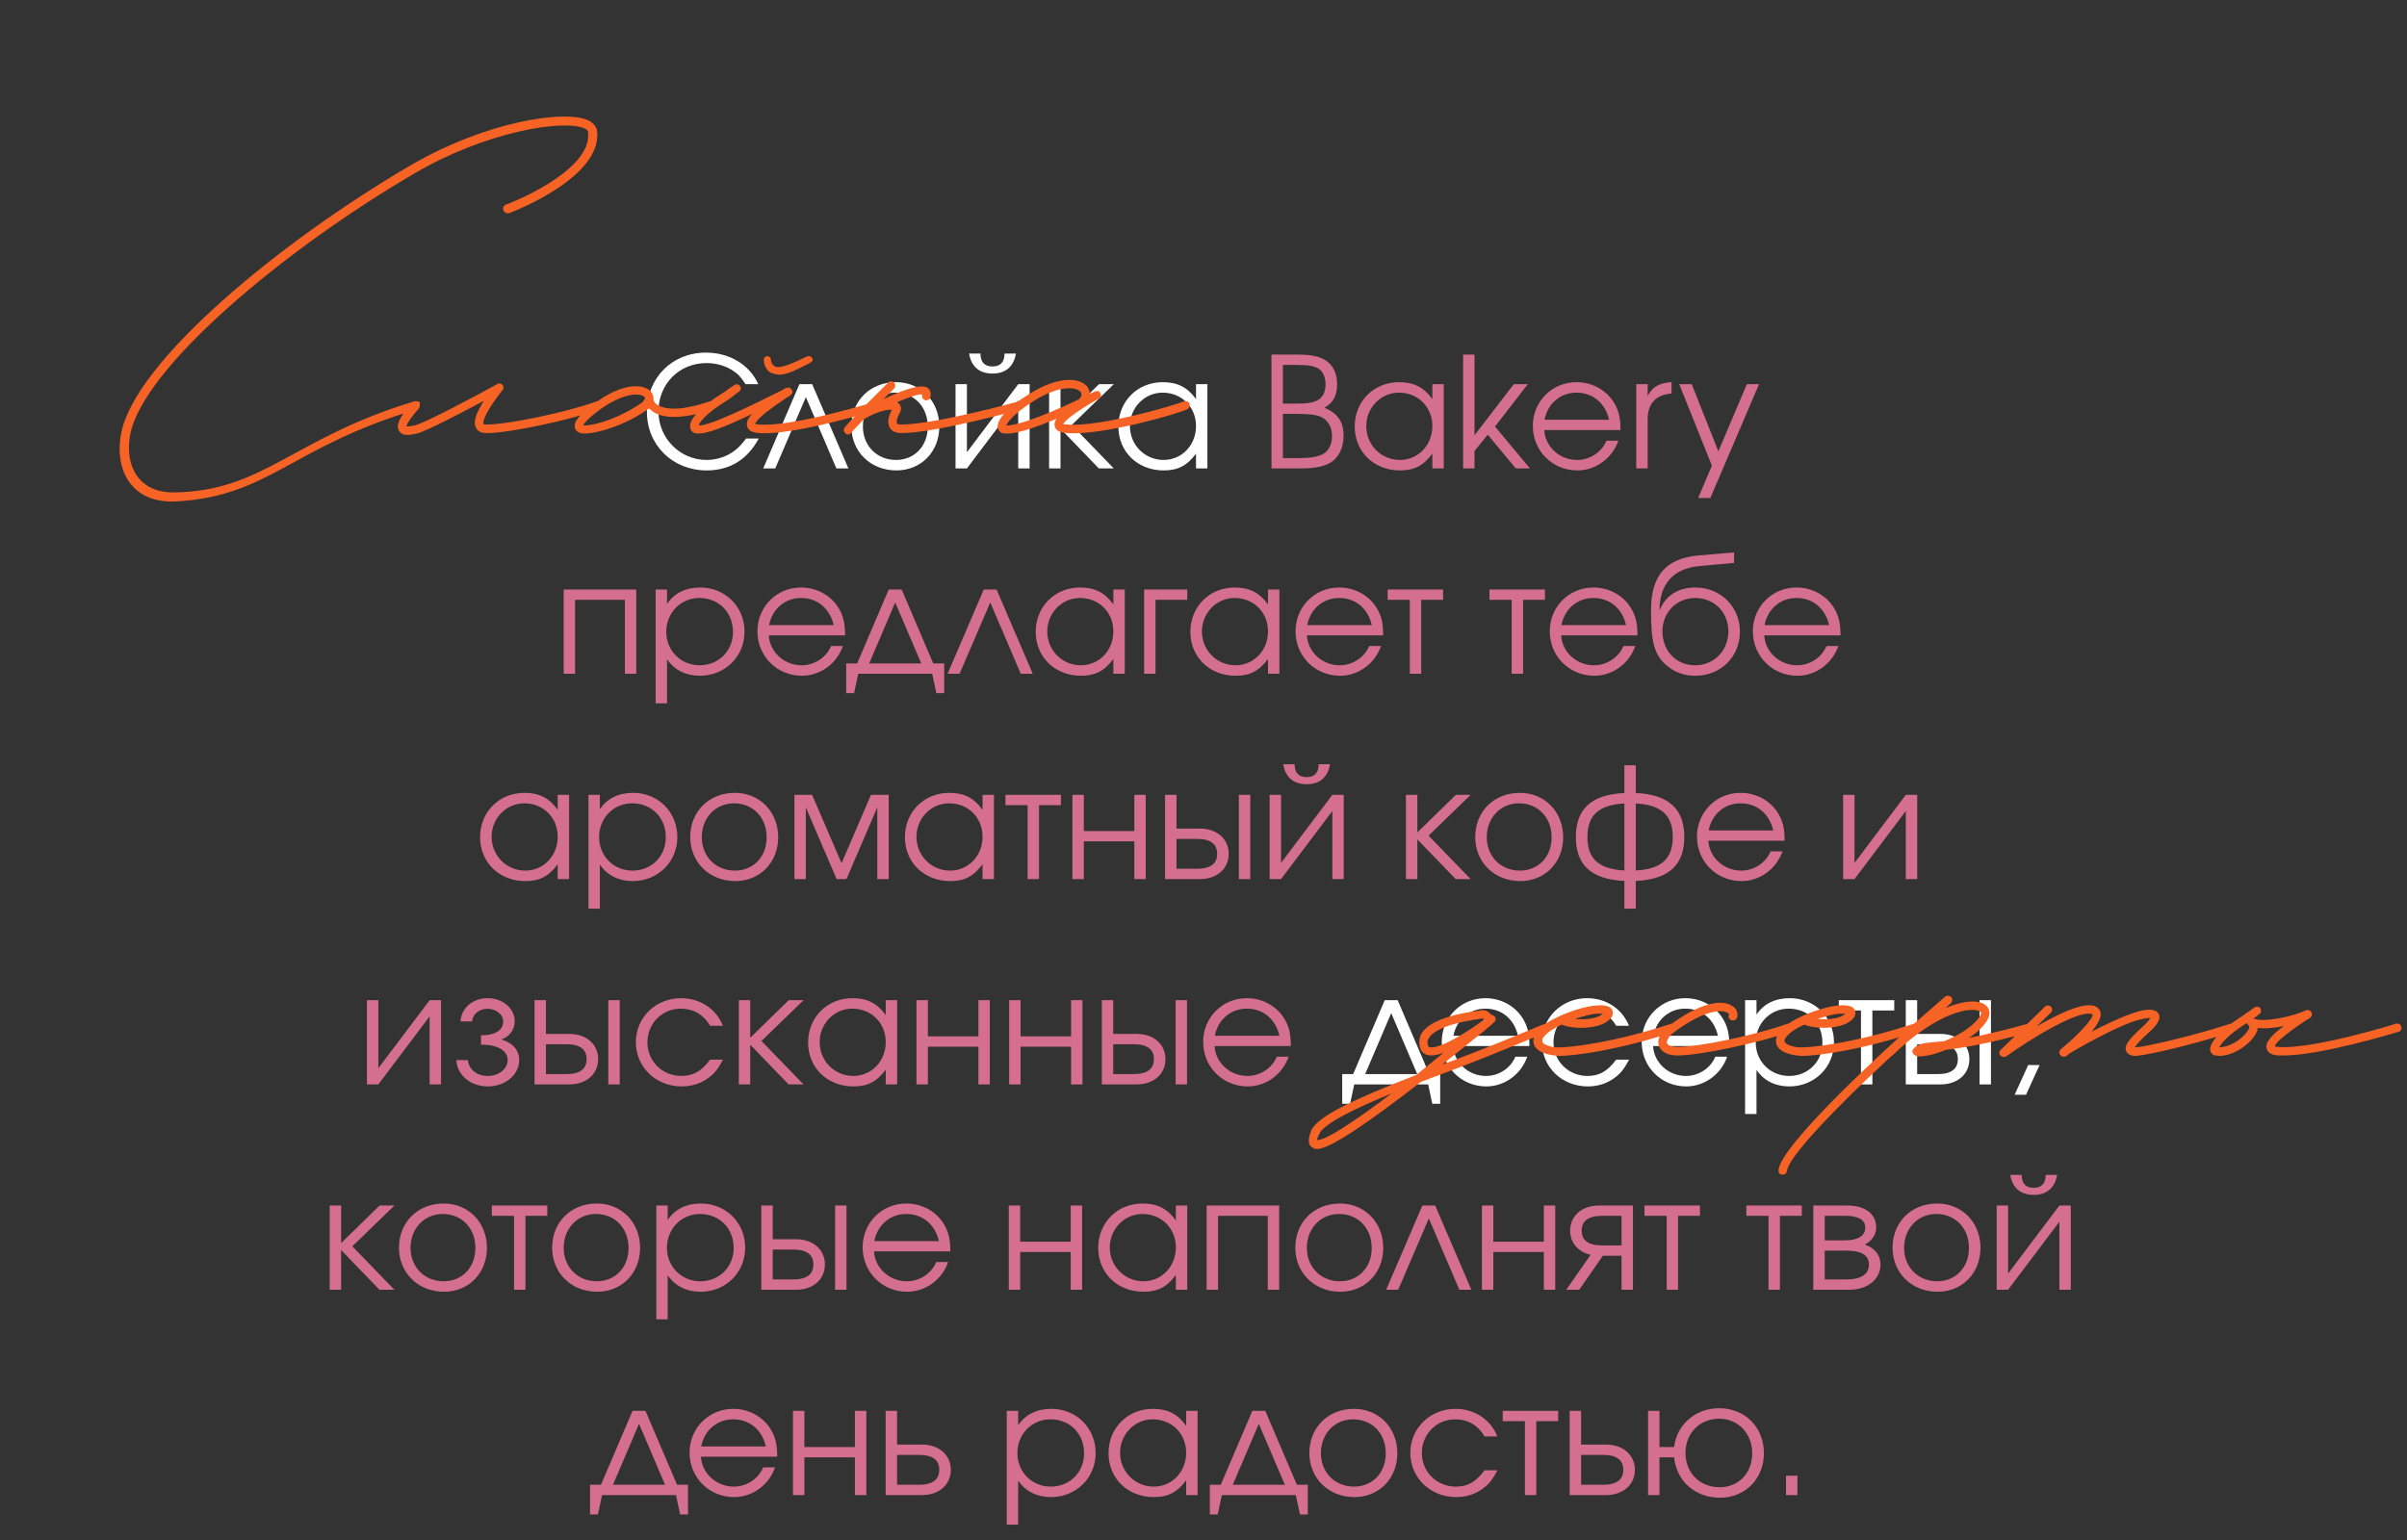 <?xml version="1.0" encoding="UTF-8"?> <svg xmlns="http://www.w3.org/2000/svg" width="375" height="240" viewBox="0 0 375 240" fill="none"><rect x="0" y="0" width="375" height="240" fill="#333333" stroke="none"/><path d="M116.242 68.344H118.21C116.434 71.632 113.698 73.312 110.098 73.312C104.794 73.312 100.786 69.376 100.786 64.192C100.786 58.888 104.698 54.952 109.978 54.952C113.65 54.952 116.77 56.824 118.138 59.872H116.146C115.45 58.768 114.946 58.24 114.106 57.712C112.93 56.968 111.562 56.584 110.05 56.584C105.802 56.584 102.586 59.848 102.586 64.12C102.586 68.296 105.946 71.68 110.074 71.68C111.73 71.68 113.338 71.128 114.562 70.144C115.114 69.688 115.546 69.256 116.242 68.344ZM132.177 73H130.305L125.553 61.888L120.777 73H118.905L124.545 59.872H126.537L132.177 73ZM139.597 59.56C143.461 59.56 146.341 62.512 146.341 66.472C146.341 70.408 143.509 73.312 139.645 73.312C135.637 73.312 132.637 70.384 132.637 66.448C132.637 62.464 135.565 59.56 139.597 59.56ZM139.453 61.192C136.573 61.192 134.437 63.448 134.437 66.472C134.437 69.472 136.621 71.68 139.597 71.68C142.477 71.68 144.541 69.52 144.541 66.496C144.541 63.4 142.429 61.192 139.453 61.192ZM150.979 55.096H152.755C152.755 56.488 153.451 57.112 154.627 57.112C155.803 57.112 156.499 56.488 156.499 55.096H158.275C157.915 57.256 156.547 58.216 154.627 58.216C152.707 58.216 151.339 57.256 150.979 55.096ZM158.635 59.872H160.411V73H158.635V62.392L150.643 73H148.867V59.872H150.643V70.48L158.635 59.872ZM163.446 59.872H165.222V65.728L171.222 59.872H173.526L166.974 66.232L173.526 73H171.198L165.222 66.808V73H163.446V59.872ZM188.11 59.872V73H186.334V70.696C184.942 72.568 183.526 73.312 181.294 73.312C177.238 73.312 174.238 70.408 174.238 66.472C174.238 62.536 177.214 59.56 181.15 59.56C183.43 59.56 185.014 60.352 186.334 62.2V59.872H188.11ZM181.126 61.192C178.318 61.192 176.038 63.52 176.038 66.4C176.038 69.352 178.366 71.68 181.27 71.68C184.126 71.68 186.334 69.376 186.334 66.4C186.334 63.424 184.102 61.192 181.126 61.192ZM222.503 169H210.983L210.335 172.024H209.111V167.392H210.815L215.735 155.872H217.751L222.671 167.392H224.375V172.024H223.151L222.503 169ZM220.799 167.392L216.743 157.888L212.687 167.392H220.799ZM238.273 163.024H226.393C226.537 165.616 228.793 167.68 231.505 167.68C233.497 167.68 235.345 166.48 236.089 164.68H237.937C236.977 167.44 234.409 169.312 231.553 169.312C227.665 169.312 224.617 166.264 224.617 162.376C224.617 158.56 227.617 155.56 231.409 155.56C234.001 155.56 236.329 156.928 237.481 159.136C238.057 160.24 238.273 161.272 238.273 163.024ZM226.441 161.416H236.497C235.897 158.8 233.953 157.192 231.409 157.192C228.913 157.192 226.921 158.896 226.441 161.416ZM251.795 165.136H253.811C253.067 166.528 252.539 167.224 251.651 167.896C250.451 168.832 248.963 169.312 247.379 169.312C243.347 169.312 240.227 166.312 240.227 162.4C240.227 158.584 243.323 155.56 247.259 155.56C250.235 155.56 252.731 157.216 253.787 159.856H251.795C250.787 158.128 249.179 157.192 247.235 157.192C244.307 157.192 242.027 159.496 242.027 162.448C242.027 165.376 244.355 167.68 247.307 167.68C249.179 167.68 250.427 166.96 251.795 165.136ZM269.422 163.024H257.542C257.686 165.616 259.942 167.68 262.654 167.68C264.646 167.68 266.494 166.48 267.238 164.68H269.086C268.126 167.44 265.558 169.312 262.702 169.312C258.814 169.312 255.766 166.264 255.766 162.376C255.766 158.56 258.766 155.56 262.558 155.56C265.15 155.56 267.478 156.928 268.63 159.136C269.206 160.24 269.422 161.272 269.422 163.024ZM257.59 161.416H267.646C267.046 158.8 265.102 157.192 262.558 157.192C260.062 157.192 258.07 158.896 257.59 161.416ZM271.879 155.872H273.655V158.128C274.759 156.448 276.559 155.56 278.815 155.56C282.727 155.56 285.727 158.536 285.727 162.448C285.727 166.312 282.703 169.312 278.767 169.312C276.583 169.312 274.807 168.424 273.655 166.744V173.608H271.879V155.872ZM278.671 157.192C275.791 157.192 273.535 159.496 273.535 162.448C273.535 165.4 275.791 167.68 278.743 167.68C281.695 167.68 283.927 165.448 283.927 162.496C283.927 159.4 281.719 157.192 278.671 157.192ZM295.116 157.48H291.708V169H289.932V157.48H286.476V155.872H295.116V157.48ZM298.686 162.736V167.392H301.854C304.014 167.392 305.022 166.576 305.022 165.064C305.022 163.552 304.014 162.736 301.854 162.736H298.686ZM302.31 161.128C305.07 161.128 306.822 162.808 306.822 165.064C306.822 167.32 305.07 169 302.31 169H296.91V155.872H298.686V161.128H302.31ZM310.182 155.872V169H308.406V155.872H310.182ZM313.872 170.608L315.984 165.976H317.76L315.648 170.608H313.872Z" fill="white"></path><path d="M198.094 73V55.264H202.246C204.406 55.264 205.726 55.576 206.734 56.296C207.742 57.04 208.318 58.336 208.318 59.872C208.318 61.624 207.718 62.776 206.35 63.544C208.414 64.408 209.326 65.728 209.326 67.912C209.326 69.736 208.582 71.296 207.334 72.064C206.206 72.736 204.862 73 202.486 73H198.094ZM199.87 71.392H202.294C204.094 71.392 205.294 71.2 206.134 70.744C206.974 70.312 207.526 69.232 207.526 68.008C207.526 66.424 206.758 65.248 205.486 64.84C204.694 64.6 203.806 64.504 201.982 64.504H199.87V71.392ZM199.87 62.896H202.03C203.638 62.896 204.406 62.776 205.15 62.44C206.038 62.032 206.518 61.12 206.518 59.896C206.518 58.84 206.11 57.904 205.486 57.496C204.814 57.04 203.83 56.872 202.006 56.872H199.87V62.896ZM224.931 59.872V73H223.155V70.696C221.763 72.568 220.347 73.312 218.115 73.312C214.059 73.312 211.059 70.408 211.059 66.472C211.059 62.536 214.035 59.56 217.971 59.56C220.251 59.56 221.835 60.352 223.155 62.2V59.872H224.931ZM217.947 61.192C215.139 61.192 212.859 63.52 212.859 66.4C212.859 69.352 215.187 71.68 218.091 71.68C220.947 71.68 223.155 69.376 223.155 66.4C223.155 63.424 220.923 61.192 217.947 61.192ZM227.946 73V55.264H229.722V67.84L235.842 59.872H238.026L232.914 66.472L238.362 73H236.154L231.786 67.744L229.722 70.288V73H227.946ZM252.465 67.024H240.585C240.729 69.616 242.985 71.68 245.697 71.68C247.689 71.68 249.537 70.48 250.281 68.68H252.129C251.169 71.44 248.601 73.312 245.745 73.312C241.857 73.312 238.809 70.264 238.809 66.376C238.809 62.56 241.809 59.56 245.601 59.56C248.193 59.56 250.521 60.928 251.673 63.136C252.249 64.24 252.465 65.272 252.465 67.024ZM240.633 65.416H250.689C250.089 62.8 248.145 61.192 245.601 61.192C243.105 61.192 241.113 62.896 240.633 65.416ZM254.922 73V59.872H256.698V61.744C257.394 60.304 258.522 59.656 260.418 59.56V61.312C257.946 61.552 256.698 62.896 256.698 65.344V73H254.922ZM264.57 77.608L266.706 72.568L261.618 59.872H263.562L267.714 70.336L272.154 59.872H274.05L266.466 77.608H264.57ZM99.129 105H97.353V93.48H89.6V105H87.825V91.872H99.129V105ZM102.145 91.872H103.921V94.128C105.025 92.448 106.825 91.56 109.081 91.56C112.993 91.56 115.993 94.536 115.993 98.448C115.993 102.312 112.969 105.312 109.033 105.312C106.849 105.312 105.073 104.424 103.921 102.744V109.608H102.145V91.872ZM108.937 93.192C106.057 93.192 103.801 95.496 103.801 98.448C103.801 101.4 106.057 103.68 109.009 103.68C111.961 103.68 114.193 101.448 114.193 98.496C114.193 95.4 111.985 93.192 108.937 93.192ZM131.656 99.024H119.776C119.92 101.616 122.176 103.68 124.888 103.68C126.88 103.68 128.728 102.48 129.472 100.68H131.32C130.36 103.44 127.792 105.312 124.936 105.312C121.048 105.312 118 102.264 118 98.376C118 94.56 121 91.56 124.792 91.56C127.384 91.56 129.712 92.928 130.864 95.136C131.44 96.24 131.656 97.272 131.656 99.024ZM119.824 97.416H129.88C129.28 94.8 127.336 93.192 124.792 93.192C122.296 93.192 120.304 94.896 119.824 97.416ZM145.23 105H133.71L133.062 108.024H131.838V103.392H133.542L138.462 91.872H140.478L145.398 103.392H147.102V108.024H145.878L145.23 105ZM143.526 103.392L139.47 93.888L135.414 103.392H143.526ZM160.9 105H159.028L154.276 93.888L149.5 105H147.628L153.268 91.872H155.26L160.9 105ZM175.232 91.872V105H173.456V102.696C172.064 104.568 170.648 105.312 168.416 105.312C164.36 105.312 161.36 102.408 161.36 98.472C161.36 94.536 164.336 91.56 168.272 91.56C170.552 91.56 172.136 92.352 173.456 94.2V91.872H175.232ZM168.248 93.192C165.44 93.192 163.16 95.52 163.16 98.4C163.16 101.352 165.488 103.68 168.392 103.68C171.248 103.68 173.456 101.376 173.456 98.4C173.456 95.424 171.224 93.192 168.248 93.192ZM184.966 91.872V93.48H180.022V105H178.246V91.872H184.966ZM199.325 91.872V105H197.549V102.696C196.157 104.568 194.741 105.312 192.509 105.312C188.453 105.312 185.453 102.408 185.453 98.472C185.453 94.536 188.429 91.56 192.365 91.56C194.645 91.56 196.229 92.352 197.549 94.2V91.872H199.325ZM192.341 93.192C189.533 93.192 187.253 95.52 187.253 98.4C187.253 101.352 189.581 103.68 192.485 103.68C195.341 103.68 197.549 101.376 197.549 98.4C197.549 95.424 195.317 93.192 192.341 93.192ZM215.492 99.024H203.612C203.756 101.616 206.012 103.68 208.724 103.68C210.716 103.68 212.564 102.48 213.308 100.68H215.156C214.196 103.44 211.628 105.312 208.772 105.312C204.884 105.312 201.836 102.264 201.836 98.376C201.836 94.56 204.836 91.56 208.628 91.56C211.22 91.56 213.548 92.928 214.7 95.136C215.276 96.24 215.492 97.272 215.492 99.024ZM203.66 97.416H213.716C213.116 94.8 211.172 93.192 208.628 93.192C206.132 93.192 204.14 94.896 203.66 97.416ZM224.826 93.48H221.418V105H219.642V93.48H216.186V91.872H224.826V93.48ZM240.694 93.48H237.286V105H235.51V93.48H232.054V91.872H240.694V93.48ZM255.102 99.024H243.222C243.366 101.616 245.622 103.68 248.334 103.68C250.326 103.68 252.174 102.48 252.918 100.68H254.766C253.806 103.44 251.238 105.312 248.382 105.312C244.494 105.312 241.446 102.264 241.446 98.376C241.446 94.56 244.446 91.56 248.238 91.56C250.83 91.56 253.158 92.928 254.31 95.136C254.886 96.24 255.102 97.272 255.102 99.024ZM243.27 97.416H253.326C252.726 94.8 250.782 93.192 248.238 93.192C245.742 93.192 243.75 94.896 243.27 97.416ZM270.159 87.72L264.711 88.224C260.679 88.608 258.615 91.008 258.543 94.968L258.615 94.992C259.335 93.216 261.015 91.56 264.159 91.56C268.047 91.56 271.071 94.56 271.071 98.424C271.071 102.36 268.095 105.312 264.135 105.312C262.575 105.312 261.279 104.88 260.247 104.16C257.583 102.312 257.223 99.936 257.223 95.04C257.223 89.688 259.575 87.024 264.567 86.568L270.159 86.088V87.72ZM264.087 103.68C267.039 103.68 269.271 101.4 269.271 98.376C269.271 95.424 267.063 93.192 264.111 93.192C261.183 93.192 258.999 95.472 258.999 98.376C258.999 101.376 261.087 103.68 264.087 103.68ZM286.742 99.024H274.862C275.006 101.616 277.262 103.68 279.974 103.68C281.966 103.68 283.814 102.48 284.558 100.68H286.406C285.446 103.44 282.878 105.312 280.022 105.312C276.134 105.312 273.086 102.264 273.086 98.376C273.086 94.56 276.086 91.56 279.878 91.56C282.47 91.56 284.798 92.928 285.95 95.136C286.526 96.24 286.742 97.272 286.742 99.024ZM274.91 97.416H284.966C284.366 94.8 282.422 93.192 279.878 93.192C277.382 93.192 275.39 94.896 274.91 97.416ZM88.665 123.872V137H86.889V134.696C85.497 136.568 84.081 137.312 81.849 137.312C77.793 137.312 74.793 134.408 74.793 130.472C74.793 126.536 77.769 123.56 81.705 123.56C83.985 123.56 85.569 124.352 86.889 126.2V123.872H88.665ZM81.681 125.192C78.873 125.192 76.593 127.52 76.593 130.4C76.593 133.352 78.921 135.68 81.825 135.68C84.681 135.68 86.889 133.376 86.889 130.4C86.889 127.424 84.657 125.192 81.681 125.192ZM91.68 123.872H93.456V126.128C94.56 124.448 96.36 123.56 98.616 123.56C102.528 123.56 105.528 126.536 105.528 130.448C105.528 134.312 102.504 137.312 98.568 137.312C96.384 137.312 94.608 136.424 93.456 134.744V141.608H91.68V123.872ZM98.472 125.192C95.592 125.192 93.336 127.496 93.336 130.448C93.336 133.4 95.592 135.68 98.544 135.68C101.496 135.68 103.728 133.448 103.728 130.496C103.728 127.4 101.52 125.192 98.472 125.192ZM114.495 123.56C118.359 123.56 121.239 126.512 121.239 130.472C121.239 134.408 118.407 137.312 114.543 137.312C110.535 137.312 107.535 134.384 107.535 130.448C107.535 126.464 110.463 123.56 114.495 123.56ZM114.351 125.192C111.471 125.192 109.335 127.448 109.335 130.472C109.335 133.472 111.519 135.68 114.495 135.68C117.375 135.68 119.439 133.52 119.439 130.496C119.439 127.4 117.327 125.192 114.351 125.192ZM123.766 137V123.872H126.526L131.11 134.528L135.694 123.872H138.454V137H136.678V125.816L131.878 137H130.342L125.542 125.816V137H123.766ZM154.853 123.872V137H153.077V134.696C151.685 136.568 150.269 137.312 148.037 137.312C143.981 137.312 140.981 134.408 140.981 130.472C140.981 126.536 143.957 123.56 147.893 123.56C150.173 123.56 151.757 124.352 153.077 126.2V123.872H154.853ZM147.869 125.192C145.061 125.192 142.781 127.52 142.781 130.4C142.781 133.352 145.109 135.68 148.013 135.68C150.869 135.68 153.077 133.376 153.077 130.4C153.077 127.424 150.845 125.192 147.869 125.192ZM165.283 125.48H161.875V137H160.099V125.48H156.643V123.872H165.283V125.48ZM178.502 137H176.726V131.12H168.854V137H167.078V123.872H168.854V129.512H176.726V123.872H178.502V137ZM183.292 130.736V135.392H186.46C188.62 135.392 189.628 134.576 189.628 133.064C189.628 131.552 188.62 130.736 186.46 130.736H183.292ZM186.916 129.128C189.676 129.128 191.428 130.808 191.428 133.064C191.428 135.32 189.676 137 186.916 137H181.516V123.872H183.292V129.128H186.916ZM194.788 123.872V137H193.012V123.872H194.788ZM199.917 119.096H201.693C201.693 120.488 202.389 121.112 203.565 121.112C204.741 121.112 205.437 120.488 205.437 119.096H207.213C206.853 121.256 205.485 122.216 203.565 122.216C201.645 122.216 200.277 121.256 199.917 119.096ZM207.573 123.872H209.349V137H207.573V126.392L199.581 137H197.805V123.872H199.581V134.48L207.573 123.872ZM219.039 123.872H220.815V129.728L226.815 123.872H229.119L222.567 130.232L229.119 137H226.791L220.815 130.808V137H219.039V123.872ZM236.792 123.56C240.656 123.56 243.536 126.512 243.536 130.472C243.536 134.408 240.704 137.312 236.84 137.312C232.832 137.312 229.832 134.384 229.832 130.448C229.832 126.464 232.76 123.56 236.792 123.56ZM236.648 125.192C233.768 125.192 231.632 127.448 231.632 130.472C231.632 133.472 233.816 135.68 236.792 135.68C239.672 135.68 241.736 133.52 241.736 130.496C241.736 127.4 239.624 125.192 236.648 125.192ZM253.071 119.264H254.847V123.584C260.199 123.824 262.407 126.272 262.407 130.448C262.407 134.624 260.199 137.048 254.847 137.288V141.608H253.071V137.288C247.719 137.048 245.511 134.624 245.511 130.448C245.511 126.272 247.719 123.824 253.071 123.584V119.264ZM253.071 125.216C248.919 125.432 247.311 127.208 247.311 130.448C247.311 133.688 248.919 135.44 253.071 135.656V125.216ZM254.847 135.656C258.999 135.44 260.607 133.688 260.607 130.448C260.607 127.208 258.999 125.432 254.847 125.216V135.656ZM278.035 131.024H266.155C266.299 133.616 268.555 135.68 271.267 135.68C273.259 135.68 275.107 134.48 275.851 132.68H277.699C276.739 135.44 274.171 137.312 271.315 137.312C267.427 137.312 264.379 134.264 264.379 130.376C264.379 126.56 267.379 123.56 271.171 123.56C273.763 123.56 276.091 124.928 277.243 127.136C277.819 128.24 278.035 129.272 278.035 131.024ZM266.203 129.416H276.259C275.659 126.8 273.715 125.192 271.171 125.192C268.675 125.192 266.683 126.896 266.203 129.416ZM296.917 123.872H298.693V137H296.917V126.392L288.925 137H287.149V123.872H288.925V134.48L296.917 123.872ZM66.936 155.872H68.712V169H66.936V158.392L58.944 169H57.168V155.872H58.944V166.48L66.936 155.872ZM74.938 162.808V161.344C77.314 161.344 78.394 160.48 78.394 159.184C78.394 158.104 77.314 157.216 75.946 157.216C74.578 157.216 73.642 158.104 73.546 159.184H71.746C71.842 157.144 73.618 155.56 75.97 155.56C78.322 155.56 80.194 157.144 80.194 159.184C80.194 160.432 79.354 161.608 78.082 161.992C79.57 162.4 80.89 163.432 80.89 165.208C80.89 167.488 78.73 169.312 75.994 169.312C73.258 169.312 71.194 167.488 71.098 165.208H72.898C72.994 166.576 74.218 167.68 75.97 167.68C77.722 167.68 79.09 166.576 79.09 165.208C79.09 163.912 77.89 162.808 74.938 162.808ZM85.054 162.736V167.392H88.222C90.382 167.392 91.39 166.576 91.39 165.064C91.39 163.552 90.382 162.736 88.222 162.736H85.054ZM88.678 161.128C91.438 161.128 93.19 162.808 93.19 165.064C93.19 167.32 91.438 169 88.678 169H83.278V155.872H85.054V161.128H88.678ZM96.55 155.872V169H94.774V155.872H96.55ZM110.631 165.136H112.647C111.903 166.528 111.375 167.224 110.487 167.896C109.287 168.832 107.799 169.312 106.215 169.312C102.183 169.312 99.063 166.312 99.063 162.4C99.063 158.584 102.159 155.56 106.095 155.56C109.071 155.56 111.567 157.216 112.623 159.856H110.631C109.623 158.128 108.015 157.192 106.071 157.192C103.143 157.192 100.863 159.496 100.863 162.448C100.863 165.376 103.191 167.68 106.143 167.68C108.015 167.68 109.263 166.96 110.631 165.136ZM115.106 155.872H116.882V161.728L122.882 155.872H125.186L118.634 162.232L125.186 169H122.858L116.882 162.808V169H115.106V155.872ZM139.771 155.872V169H137.995V166.696C136.603 168.568 135.187 169.312 132.955 169.312C128.899 169.312 125.899 166.408 125.899 162.472C125.899 158.536 128.875 155.56 132.811 155.56C135.091 155.56 136.675 156.352 137.995 158.2V155.872H139.771ZM132.787 157.192C129.979 157.192 127.699 159.52 127.699 162.4C127.699 165.352 130.027 167.68 132.931 167.68C135.787 167.68 137.995 165.376 137.995 162.4C137.995 159.424 135.763 157.192 132.787 157.192ZM154.209 169H152.433V163.12H144.561V169H142.785V155.872H144.561V161.512H152.433V155.872H154.209V169ZM168.647 169H166.871V163.12H158.999V169H157.223V155.872H158.999V161.512H166.871V155.872H168.647V169ZM173.436 162.736V167.392H176.604C178.764 167.392 179.772 166.576 179.772 165.064C179.772 163.552 178.764 162.736 176.604 162.736H173.436ZM177.06 161.128C179.82 161.128 181.572 162.808 181.572 165.064C181.572 167.32 179.82 169 177.06 169H171.66V155.872H173.436V161.128H177.06ZM184.932 155.872V169H183.156V155.872H184.932ZM201.102 163.024H189.222C189.366 165.616 191.622 167.68 194.334 167.68C196.326 167.68 198.174 166.48 198.918 164.68H200.766C199.806 167.44 197.238 169.312 194.382 169.312C190.494 169.312 187.446 166.264 187.446 162.376C187.446 158.56 190.446 155.56 194.238 155.56C196.83 155.56 199.158 156.928 200.31 159.136C200.886 160.24 201.102 161.272 201.102 163.024ZM189.27 161.416H199.326C198.726 158.8 196.782 157.192 194.238 157.192C191.742 157.192 189.75 158.896 189.27 161.416ZM51.367 187.872H53.144V193.728L59.144 187.872H61.447L54.895 194.232L61.447 201H59.12L53.144 194.808V201H51.367V187.872ZM69.12 187.56C72.984 187.56 75.864 190.512 75.864 194.472C75.864 198.408 73.032 201.312 69.168 201.312C65.16 201.312 62.16 198.384 62.16 194.448C62.16 190.464 65.088 187.56 69.12 187.56ZM68.976 189.192C66.096 189.192 63.96 191.448 63.96 194.472C63.96 197.472 66.144 199.68 69.12 199.68C72 199.68 74.064 197.52 74.064 194.496C74.064 191.4 71.952 189.192 68.976 189.192ZM85.268 189.48H81.86V201H80.084V189.48H76.628V187.872H85.268V189.48ZM92.98 187.56C96.844 187.56 99.724 190.512 99.724 194.472C99.724 198.408 96.892 201.312 93.028 201.312C89.02 201.312 86.02 198.384 86.02 194.448C86.02 190.464 88.948 187.56 92.98 187.56ZM92.836 189.192C89.956 189.192 87.82 191.448 87.82 194.472C87.82 197.472 90.004 199.68 92.98 199.68C95.86 199.68 97.924 197.52 97.924 194.496C97.924 191.4 95.812 189.192 92.836 189.192ZM102.25 187.872H104.026V190.128C105.13 188.448 106.93 187.56 109.186 187.56C113.098 187.56 116.098 190.536 116.098 194.448C116.098 198.312 113.074 201.312 109.138 201.312C106.954 201.312 105.178 200.424 104.026 198.744V205.608H102.25V187.872ZM109.042 189.192C106.162 189.192 103.906 191.496 103.906 194.448C103.906 197.4 106.162 199.68 109.114 199.68C112.066 199.68 114.298 197.448 114.298 194.496C114.298 191.4 112.09 189.192 109.042 189.192ZM120.386 194.736V199.392H123.554C125.714 199.392 126.722 198.576 126.722 197.064C126.722 195.552 125.714 194.736 123.554 194.736H120.386ZM124.01 193.128C126.77 193.128 128.522 194.808 128.522 197.064C128.522 199.32 126.77 201 124.01 201H118.61V187.872H120.386V193.128H124.01ZM131.882 187.872V201H130.106V187.872H131.882ZM148.051 195.024H136.171C136.315 197.616 138.571 199.68 141.283 199.68C143.275 199.68 145.123 198.48 145.867 196.68H147.715C146.755 199.44 144.187 201.312 141.331 201.312C137.443 201.312 134.395 198.264 134.395 194.376C134.395 190.56 137.395 187.56 141.187 187.56C143.779 187.56 146.107 188.928 147.259 191.136C147.835 192.24 148.051 193.272 148.051 195.024ZM136.219 193.416H146.275C145.675 190.8 143.731 189.192 141.187 189.192C138.691 189.192 136.699 190.896 136.219 193.416ZM168.588 201H166.812V195.12H158.94V201H157.164V187.872H158.94V193.512H166.812V187.872H168.588V201ZM184.97 187.872V201H183.194V198.696C181.802 200.568 180.386 201.312 178.154 201.312C174.098 201.312 171.098 198.408 171.098 194.472C171.098 190.536 174.074 187.56 178.01 187.56C180.29 187.56 181.874 188.352 183.194 190.2V187.872H184.97ZM177.986 189.192C175.178 189.192 172.898 191.52 172.898 194.4C172.898 197.352 175.226 199.68 178.13 199.68C180.986 199.68 183.194 197.376 183.194 194.4C183.194 191.424 180.962 189.192 177.986 189.192ZM199.289 201H197.513V189.48H189.761V201H187.985V187.872H199.289V201ZM208.761 187.56C212.625 187.56 215.505 190.512 215.505 194.472C215.505 198.408 212.673 201.312 208.809 201.312C204.801 201.312 201.801 198.384 201.801 194.448C201.801 190.464 204.729 187.56 208.761 187.56ZM208.617 189.192C205.737 189.192 203.601 191.448 203.601 194.472C203.601 197.472 205.785 199.68 208.761 199.68C211.641 199.68 213.705 197.52 213.705 194.496C213.705 191.4 211.593 189.192 208.617 189.192ZM229.232 201H227.36L222.608 189.888L217.832 201H215.96L221.6 187.872H223.592L229.232 201ZM242.299 201H240.523V195.12H232.651V201H230.875V187.872H232.651V193.512H240.523V187.872H242.299V201ZM252.633 194.088V189.48H249.585C247.425 189.48 246.417 190.296 246.417 191.784C246.417 193.272 247.425 194.088 249.585 194.088H252.633ZM249.729 195.696L246.033 201H244.017L247.809 195.552C245.817 195.096 244.617 193.632 244.617 191.784C244.617 189.552 246.369 187.872 249.129 187.872H254.409V201H252.633V195.696H249.729ZM264.846 189.48H261.438V201H259.662V189.48H256.206V187.872H264.846V189.48ZM280.713 189.48H277.305V201H275.529V189.48H272.073V187.872H280.713V189.48ZM284.284 194.904V199.392H287.668C289.636 199.392 291.172 198.768 291.172 197.088C291.172 195.408 289.636 194.904 287.668 194.904H284.284ZM292.3 191.328C292.3 192.744 291.196 193.656 290.524 193.944C292.228 194.568 292.972 195.696 292.972 197.088C292.972 199.32 291.004 201 288.124 201H282.508V187.872H287.764C290.548 187.872 292.3 189.12 292.3 191.328ZM290.596 191.328C290.596 189.96 289.3 189.48 287.476 189.48H284.284V193.296H287.476C289.3 193.296 290.596 192.696 290.596 191.328ZM301.808 187.56C305.672 187.56 308.552 190.512 308.552 194.472C308.552 198.408 305.72 201.312 301.856 201.312C297.848 201.312 294.848 198.384 294.848 194.448C294.848 190.464 297.776 187.56 301.808 187.56ZM301.664 189.192C298.784 189.192 296.648 191.448 296.648 194.472C296.648 197.472 298.832 199.68 301.808 199.68C304.688 199.68 306.752 197.52 306.752 194.496C306.752 191.4 304.64 189.192 301.664 189.192ZM313.19 183.096H314.966C314.966 184.488 315.662 185.112 316.838 185.112C318.014 185.112 318.71 184.488 318.71 183.096H320.486C320.126 185.256 318.758 186.216 316.838 186.216C314.918 186.216 313.55 185.256 313.19 183.096ZM320.846 187.872H322.622V201H320.846V190.392L312.854 201H311.078V187.872H312.854V198.48L320.846 187.872ZM105.316 233H93.796L93.148 236.024H91.924V231.392H93.628L98.548 219.872H100.564L105.484 231.392H107.188V236.024H105.964L105.316 233ZM103.612 231.392L99.556 221.888L95.5 231.392H103.612ZM121.086 227.024H109.206C109.35 229.616 111.606 231.68 114.318 231.68C116.31 231.68 118.158 230.48 118.902 228.68H120.75C119.79 231.44 117.222 233.312 114.366 233.312C110.478 233.312 107.43 230.264 107.43 226.376C107.43 222.56 110.43 219.56 114.222 219.56C116.814 219.56 119.142 220.928 120.294 223.136C120.87 224.24 121.086 225.272 121.086 227.024ZM109.254 225.416H119.31C118.71 222.8 116.766 221.192 114.222 221.192C111.726 221.192 109.734 222.896 109.254 225.416ZM134.967 233H133.191V227.12H125.319V233H123.543V219.872H125.319V225.512H133.191V219.872H134.967V233ZM139.757 226.736V231.392H143.165C145.325 231.392 146.333 230.576 146.333 229.064C146.333 227.552 145.325 226.736 143.165 226.736H139.757ZM143.621 225.128C146.381 225.128 148.133 226.808 148.133 229.064C148.133 231.32 146.381 233 143.621 233H137.981V219.872H139.757V225.128H143.621ZM156.848 219.872H158.624V222.128C159.728 220.448 161.528 219.56 163.784 219.56C167.696 219.56 170.696 222.536 170.696 226.448C170.696 230.312 167.672 233.312 163.736 233.312C161.552 233.312 159.776 232.424 158.624 230.744V237.608H156.848V219.872ZM163.64 221.192C160.76 221.192 158.504 223.496 158.504 226.448C158.504 229.4 160.76 231.68 163.712 231.68C166.664 231.68 168.896 229.448 168.896 226.496C168.896 223.4 166.688 221.192 163.64 221.192ZM186.575 219.872V233H184.799V230.696C183.407 232.568 181.991 233.312 179.759 233.312C175.703 233.312 172.703 230.408 172.703 226.472C172.703 222.536 175.679 219.56 179.615 219.56C181.895 219.56 183.479 220.352 184.799 222.2V219.872H186.575ZM179.591 221.192C176.783 221.192 174.503 223.52 174.503 226.4C174.503 229.352 176.831 231.68 179.735 231.68C182.591 231.68 184.799 229.376 184.799 226.4C184.799 223.424 182.567 221.192 179.591 221.192ZM201.878 233H190.358L189.71 236.024H188.486V231.392H190.19L195.11 219.872H197.126L202.046 231.392H203.75V236.024H202.526L201.878 233ZM200.174 231.392L196.118 221.888L192.062 231.392H200.174ZM210.952 219.56C214.816 219.56 217.696 222.512 217.696 226.472C217.696 230.408 214.864 233.312 211 233.312C206.992 233.312 203.992 230.384 203.992 226.448C203.992 222.464 206.92 219.56 210.952 219.56ZM210.808 221.192C207.928 221.192 205.792 223.448 205.792 226.472C205.792 229.472 207.976 231.68 210.952 231.68C213.832 231.68 215.896 229.52 215.896 226.496C215.896 223.4 213.784 221.192 210.808 221.192ZM231.287 229.136H233.303C232.559 230.528 232.031 231.224 231.143 231.896C229.943 232.832 228.455 233.312 226.871 233.312C222.839 233.312 219.719 230.312 219.719 226.4C219.719 222.584 222.815 219.56 226.751 219.56C229.727 219.56 232.223 221.216 233.279 223.856H231.287C230.279 222.128 228.671 221.192 226.727 221.192C223.799 221.192 221.519 223.496 221.519 226.448C221.519 229.376 223.847 231.68 226.799 231.68C228.671 231.68 229.919 230.96 231.287 229.136ZM242.756 221.48H239.348V233H237.572V221.48H234.116V219.872H242.756V221.48ZM246.327 226.736V231.392H249.735C251.895 231.392 252.903 230.576 252.903 229.064C252.903 227.552 251.895 226.736 249.735 226.736H246.327ZM250.191 225.128C252.951 225.128 254.703 226.808 254.703 229.064C254.703 231.32 252.951 233 250.191 233H244.551V219.872H246.327V225.128H250.191ZM267.826 221.096C264.826 221.096 262.594 223.352 262.594 226.4C262.594 229.544 264.802 231.776 267.922 231.776C270.874 231.776 272.986 229.568 272.986 226.496C272.986 223.4 270.802 221.096 267.826 221.096ZM267.826 219.464C271.858 219.464 274.81 222.416 274.81 226.472C274.81 230.456 271.906 233.408 267.97 233.408C264.034 233.408 261.178 230.768 260.818 227.12H258.538V233H256.762V219.872H258.538V225.512H260.818C261.226 222.032 264.13 219.464 267.826 219.464ZM278.252 233V229.976H280.028V233H278.252Z" fill="#D46F8F"></path><path d="M27.449 78.144C20.789 78.514 17.755 73.63 18.865 67.562C21.011 56.314 43.655 37.666 63.857 25.826C75.771 18.87 88.129 17.02 91.755 18.796C92.643 19.314 92.939 19.906 93.013 20.35C93.975 27.602 79.915 33.004 79.323 33.226C78.953 33.3 78.583 33.152 78.435 32.782C78.287 32.412 78.435 32.042 78.805 31.894C78.953 31.894 92.421 26.714 91.607 20.572C91.607 20.35 91.385 20.202 91.163 20.054C87.907 18.5 75.697 20.498 64.597 27.01C44.321 38.85 22.195 57.35 20.271 67.784C19.383 72.668 21.677 76.812 27.079 76.738C40.991 76.59 45.579 68.302 64.375 62.604C64.967 62.456 65.411 62.53 65.411 62.826C65.411 63.418 65.337 63.714 64.967 63.788C45.283 69.634 42.027 77.33 27.449 78.144ZM93.827 62.974C93.975 63.27 93.753 63.64 93.457 63.788C88.721 65.49 79.323 67.488 75.919 67.488H75.771C74.735 67.488 74.291 67.044 74.143 66.6C73.699 65.786 74.143 64.38 75.401 62.456C72.071 64.232 66.595 67.118 64.967 67.562C64.523 67.636 64.005 67.784 63.561 67.784C62.969 67.784 62.451 67.636 62.155 67.118C61.637 66.304 62.229 64.972 64.227 62.752C64.449 62.456 64.893 62.456 65.189 62.678C65.411 62.9 65.485 63.344 65.263 63.64C63.635 65.49 63.339 66.23 63.339 66.452C63.413 66.452 63.783 66.452 64.597 66.304C66.373 65.86 74.217 61.642 77.325 59.94C77.473 59.792 77.769 59.718 77.991 59.792C78.139 59.866 78.287 59.94 78.361 60.088C78.509 60.458 78.435 60.754 78.139 60.976C76.067 63.64 75.105 65.564 75.327 66.082C75.327 66.156 75.549 66.156 75.771 66.156H75.919C79.101 66.156 88.425 64.232 93.013 62.53C93.309 62.456 93.679 62.604 93.827 62.974ZM111.423 62.974C111.571 63.27 111.349 63.714 111.053 63.788C108.463 64.676 106.465 64.972 104.985 64.972C103.061 64.972 101.951 64.454 101.285 63.788C101.211 63.714 101.137 63.714 101.137 63.64C97.437 66.304 93.071 67.562 90.999 67.562C89.963 67.562 89.667 66.97 89.593 66.748C89.297 65.786 90.185 64.676 92.479 62.974C97.215 59.422 100.397 59.866 101.433 61.05C101.729 61.42 101.803 61.79 101.803 62.086V62.234C101.803 62.308 101.877 62.752 102.469 63.122C103.283 63.64 105.503 64.306 110.609 62.53C110.979 62.456 111.349 62.604 111.423 62.974ZM100.101 62.678C100.101 62.604 100.693 62.16 100.397 61.864C99.805 61.198 97.141 61.124 93.219 64.01C91.443 65.342 90.999 66.008 90.851 66.304H91.073C92.849 66.304 96.771 65.046 100.101 62.678ZM121.434 58.386C120.99 58.386 120.472 58.238 120.102 58.09C118.992 57.498 118.992 56.092 118.992 56.092C118.992 55.722 119.288 55.5 119.584 55.5C119.954 55.574 120.102 55.796 120.102 56.092C120.102 56.092 120.102 56.758 120.768 57.128C121.286 57.35 122.396 57.202 125.652 55.574C126.022 55.426 126.318 55.5 126.54 55.796C126.688 56.092 126.614 56.314 126.244 56.536C124.172 57.572 122.692 58.386 121.434 58.386ZM108.854 67.562C108.632 67.562 108.41 67.562 108.188 67.488C107.818 67.34 107.522 66.97 107.522 66.526C107.374 65.342 109.15 63.418 112.332 61.42C112.85 61.124 113.22 60.828 113.516 60.606L114.404 60.014C114.7 59.792 115.07 59.866 115.292 60.162C115.514 60.458 115.44 60.902 115.07 61.05L114.33 61.642C113.96 61.938 113.59 62.234 113.072 62.53C109.964 64.454 109.002 65.786 108.854 66.304C110.556 66.452 118.104 62.678 121.804 60.828C122.544 60.384 122.988 60.162 123.358 60.754C123.654 61.272 123.284 61.568 122.396 62.086C118.548 64.676 117.734 65.638 117.66 66.082C117.734 66.082 117.956 66.156 118.252 66.156C123.358 66.6 136.456 62.604 136.53 62.53C136.9 62.456 137.27 62.604 137.344 62.974C137.492 63.344 137.27 63.714 136.974 63.788C136.382 64.01 123.506 67.932 118.178 67.488C117.142 67.414 116.55 67.044 116.402 66.452C116.254 65.86 116.476 65.268 117.142 64.528C112.628 66.674 110.186 67.562 108.854 67.562ZM159.589 62.974C159.663 63.344 159.441 63.714 159.145 63.788C158.553 63.936 145.751 67.488 140.423 67.488C139.313 67.488 138.869 67.044 138.647 66.674C138.055 65.712 138.647 64.454 138.943 63.862C138.425 63.788 137.315 64.01 136.131 64.528C135.613 64.75 135.095 65.046 134.577 65.342C133.319 66.674 132.579 67.414 132.579 67.488C132.431 67.636 132.283 67.71 132.135 67.71C131.913 67.71 131.765 67.636 131.691 67.488C131.395 67.266 131.395 66.822 131.617 66.6C131.617 66.526 134.207 63.714 138.351 59.644C138.647 59.348 139.017 59.348 139.313 59.644C139.535 59.866 139.535 60.31 139.313 60.532L137.611 62.234C140.497 60.828 143.531 59.718 144.567 60.458C144.789 60.68 145.159 61.124 144.937 61.938C144.863 62.234 144.493 62.456 144.197 62.382C143.827 62.308 143.605 61.938 143.679 61.494C143.161 61.346 141.681 61.864 139.757 62.678L140.053 62.9C140.349 63.196 140.497 63.714 140.201 64.306C139.831 64.898 139.609 65.712 139.757 66.008C139.831 66.156 140.275 66.156 140.423 66.156C145.603 66.156 158.627 62.604 158.775 62.53C159.145 62.456 159.515 62.678 159.589 62.974ZM156.985 67.562C156.615 67.562 156.319 67.562 156.097 67.488C155.727 67.34 155.505 66.97 155.431 66.526C155.357 65.342 157.059 63.418 160.315 61.42C165.051 58.46 168.381 58.83 169.491 60.384C169.639 60.68 169.787 61.05 169.787 61.346L170.527 61.05C170.897 60.902 171.193 60.828 171.415 61.272C171.785 61.864 171.193 62.16 170.971 62.234C166.753 64.676 165.865 65.712 165.643 66.082C165.791 66.082 165.939 66.156 166.235 66.156C171.341 66.6 183.181 63.122 184.513 62.53C184.883 62.456 185.253 62.604 185.327 62.974C185.401 63.344 185.253 63.64 184.957 63.788C183.181 64.602 171.489 67.932 166.161 67.488C165.051 67.414 164.459 67.044 164.311 66.378C164.237 66.082 164.311 65.712 164.607 65.268C161.721 66.452 158.687 67.562 156.985 67.562ZM156.763 66.304C157.873 66.378 161.425 65.416 168.085 62.234C168.455 61.864 168.603 61.494 168.381 61.124C167.863 60.384 165.347 59.792 160.981 62.53C157.947 64.454 156.985 65.786 156.763 66.304Z" fill="#F76325"></path><path d="M241.436 159.9C241.584 160.196 241.436 160.64 241.14 160.788C237.514 162.268 232.63 164.34 227.376 166.338L221.308 168.632L219.902 169.742C209.69 177.586 206.434 179.066 205.176 179.066C204.732 179.066 204.51 178.844 204.362 178.77C203.474 178.104 204.14 176.624 204.288 176.18C205.398 173.812 211.392 171.148 220.642 167.522C222.048 166.412 223.454 165.228 224.934 164.044C224.194 164.34 223.528 164.488 223.01 164.488C221.826 164.488 221.456 163.822 221.308 163.452C221.012 162.638 221.086 161.75 221.456 161.084C222.936 158.568 228.486 157.754 230.262 157.532L230.706 157.458C231.372 157.31 231.964 157.68 232.26 158.124C232.482 158.124 232.704 158.272 232.852 158.42C233.074 158.642 233.074 159.086 232.778 159.308L231.964 160.048C231.816 160.122 231.742 160.196 231.668 160.27C231.594 160.27 231.594 160.344 231.52 160.418L224.712 165.894L226.932 165.08C232.186 163.082 236.996 161.084 240.548 159.604C240.918 159.456 241.288 159.604 241.436 159.9ZM222.492 163.008C222.566 163.082 222.566 163.23 223.01 163.23C224.934 163.23 229.374 160.27 230.854 159.16C231.076 159.012 231.15 158.864 231.15 158.79C231.076 158.79 231.076 158.716 231.002 158.716L230.484 158.79C224.934 159.604 223.158 160.862 222.64 161.75C222.344 162.12 222.344 162.49 222.492 163.008ZM205.176 177.66C206.434 177.808 211.022 174.774 216.794 170.408C211.022 172.776 206.212 175.144 205.546 176.698C205.25 177.29 205.176 177.586 205.176 177.66ZM242.861 164.562C240.863 164.414 239.457 163.896 239.013 162.86C238.865 162.416 238.717 161.676 239.531 160.714C240.197 159.826 241.529 159.012 243.009 158.346L243.157 158.272C245.155 157.384 247.375 156.792 248.485 156.718C249.077 156.644 250.927 156.496 251.223 157.532C251.371 157.976 251.297 158.716 249.965 159.456C248.263 160.344 245.081 160.418 243.305 159.678C242.121 160.196 241.085 160.862 240.567 161.528C240.345 161.75 240.123 162.12 240.271 162.342C240.419 162.786 241.455 163.156 242.565 163.23C244.415 163.304 251.445 162.49 260.399 159.53C260.769 159.456 261.139 159.604 261.213 159.974C261.361 160.344 261.139 160.714 260.843 160.788C252.111 163.674 245.303 164.562 242.861 164.562ZM245.377 158.79C246.783 158.938 248.411 158.79 249.299 158.272L249.743 157.976H248.633C247.967 158.05 246.709 158.346 245.377 158.79ZM261.333 164.488C259.261 164.488 258.669 163.526 258.447 163.008C258.151 162.046 258.595 160.936 259.779 160.048C264.885 156.126 268.289 155.756 269.769 156.718C270.509 157.088 270.805 157.754 270.657 158.494C270.583 158.864 270.213 159.086 269.843 159.012C269.473 158.938 269.251 158.642 269.325 158.272C269.399 158.124 269.399 157.976 269.103 157.828C268.289 157.31 265.477 157.31 260.519 161.084C259.853 161.676 259.631 162.268 259.705 162.564C259.853 162.934 260.445 163.156 261.333 163.156C264.441 163.23 273.913 161.232 278.501 159.53C278.871 159.456 279.241 159.604 279.315 159.974C279.463 160.27 279.315 160.64 278.945 160.788C274.209 162.49 264.811 164.488 261.407 164.488H261.333ZM280.656 164.562C278.658 164.414 277.252 163.896 276.808 162.86C276.66 162.416 276.512 161.676 277.326 160.714C277.992 159.826 279.324 159.012 280.804 158.346L280.952 158.272C282.95 157.384 285.17 156.792 286.28 156.718C286.872 156.644 288.722 156.496 289.018 157.532C289.166 157.976 289.092 158.716 287.76 159.456C286.058 160.344 282.876 160.418 281.1 159.678C279.916 160.196 278.88 160.862 278.362 161.528C278.14 161.75 277.918 162.12 278.066 162.342C278.214 162.786 279.25 163.156 280.36 163.23C282.21 163.304 289.24 162.49 298.194 159.53C298.564 159.456 298.934 159.604 299.008 159.974C299.156 160.344 298.934 160.714 298.638 160.788C289.906 163.674 283.098 164.562 280.656 164.562ZM283.172 158.79C284.578 158.938 286.206 158.79 287.094 158.272L287.538 157.976H286.428C285.762 158.05 284.504 158.346 283.172 158.79ZM316.814 159.974C316.888 160.344 316.74 160.714 316.37 160.788C309.636 162.712 305.714 163.304 303.198 163.6C301.94 164.118 300.682 164.488 299.868 164.562L299.202 164.636C298.758 164.636 298.388 164.562 298.166 164.34C298.018 164.192 297.944 164.044 297.944 163.822C297.944 163.674 298.018 163.526 298.166 163.378C298.906 162.638 299.72 162.564 301.2 162.416L302.902 162.268C305.122 161.38 307.564 159.9 308.526 158.272C308.748 157.828 308.6 157.754 308.526 157.68C307.416 156.792 301.94 157.532 294.836 164.488C294.762 164.562 294.688 164.562 294.688 164.562C285.882 172.702 278.556 180.398 278.408 182.47C278.334 182.84 278.112 183.062 277.668 183.062C277.298 183.062 277.076 182.766 277.076 182.396C277.372 178.548 293.208 163.748 303.05 155.312C303.346 155.09 303.716 155.164 304.012 155.386C304.234 155.682 304.16 156.126 303.938 156.348C303.642 156.57 303.346 156.866 303.124 157.088C306.084 155.83 308.378 155.83 309.34 156.644C310.006 157.162 310.154 158.05 309.636 158.938C309.044 159.974 308.008 160.936 306.75 161.75C309.044 161.306 312.004 160.64 316 159.53C316.37 159.456 316.74 159.604 316.814 159.974ZM348.355 159.974C348.503 160.344 348.281 160.714 347.911 160.788C340.511 163.156 334.295 164.414 333.333 164.488L332.741 164.562C332.223 164.562 331.483 164.414 331.261 163.822C330.891 163.008 331.557 162.046 333.851 159.974C334.591 159.308 334.887 158.864 335.035 158.642C334.665 158.642 333.851 158.716 332.445 159.16C329.041 160.344 323.861 163.304 322.381 164.192C322.233 164.34 322.085 164.488 321.937 164.562C321.641 164.784 321.197 164.71 320.975 164.414C320.753 164.192 320.827 163.748 321.049 163.526C323.787 161.306 326.155 158.716 326.007 158.124L325.933 158.05C323.935 157.31 316.683 161.676 312.539 164.636C312.465 164.71 312.317 164.71 312.169 164.71C311.947 164.71 311.799 164.636 311.651 164.488C311.429 164.266 311.429 163.822 311.725 163.6L318.607 156.866C318.829 156.644 319.273 156.644 319.495 156.866C319.791 157.162 319.791 157.532 319.495 157.828L317.275 159.974C320.605 158.05 324.527 156.126 326.377 156.792C326.895 157.014 327.191 157.384 327.265 157.828C327.413 158.642 326.747 159.678 325.859 160.788C327.857 159.752 330.151 158.642 332.075 157.976C333.629 157.384 335.627 156.94 336.293 157.976C336.811 158.864 335.775 160.048 334.739 160.936C333.259 162.268 332.741 162.934 332.593 163.23L333.259 163.156C334.147 163.082 340.363 161.824 347.541 159.53C347.911 159.456 348.281 159.604 348.355 159.974ZM374.09 159.974C374.238 160.344 374.016 160.714 373.72 160.788C373.202 160.936 361.584 164.488 355.812 164.488H354.924C353.888 164.414 353.296 164.044 353.148 163.452C352.852 162.49 353.888 161.306 355.812 159.9C354.406 160.196 352.926 160.344 351.742 160.196L351.668 160.64C351.076 162.268 348.338 164.562 345.674 164.562L345.23 164.488C344.786 164.488 344.49 164.192 344.342 163.748C344.12 162.564 345.97 160.492 349.226 158.42C349.67 158.124 350.04 157.828 350.41 157.606L351.224 157.014C351.594 156.792 351.964 156.866 352.186 157.162C352.334 157.458 352.26 157.902 351.964 158.05L351.224 158.642L351.076 158.716C352.482 159.456 357.514 158.346 359.216 157.458C359.438 157.384 359.66 157.384 359.882 157.532C359.956 157.532 359.956 157.606 360.03 157.606C360.03 157.68 360.104 157.68 360.104 157.754C360.104 157.828 360.178 157.902 360.178 157.976C360.252 158.42 359.956 158.642 359.142 159.086C355.294 161.676 354.48 162.638 354.406 163.082C354.48 163.082 354.628 163.156 354.998 163.156C360.104 163.6 373.202 159.604 373.276 159.53C373.646 159.456 374.016 159.604 374.09 159.974ZM350.41 160.196C350.484 159.9 350.41 159.826 350.336 159.826C350.188 159.678 350.114 159.604 350.114 159.456L349.892 159.53C347.08 161.306 346.044 162.638 345.748 163.23C347.746 163.156 349.966 161.454 350.41 160.196Z" fill="#F76325"></path></svg> 